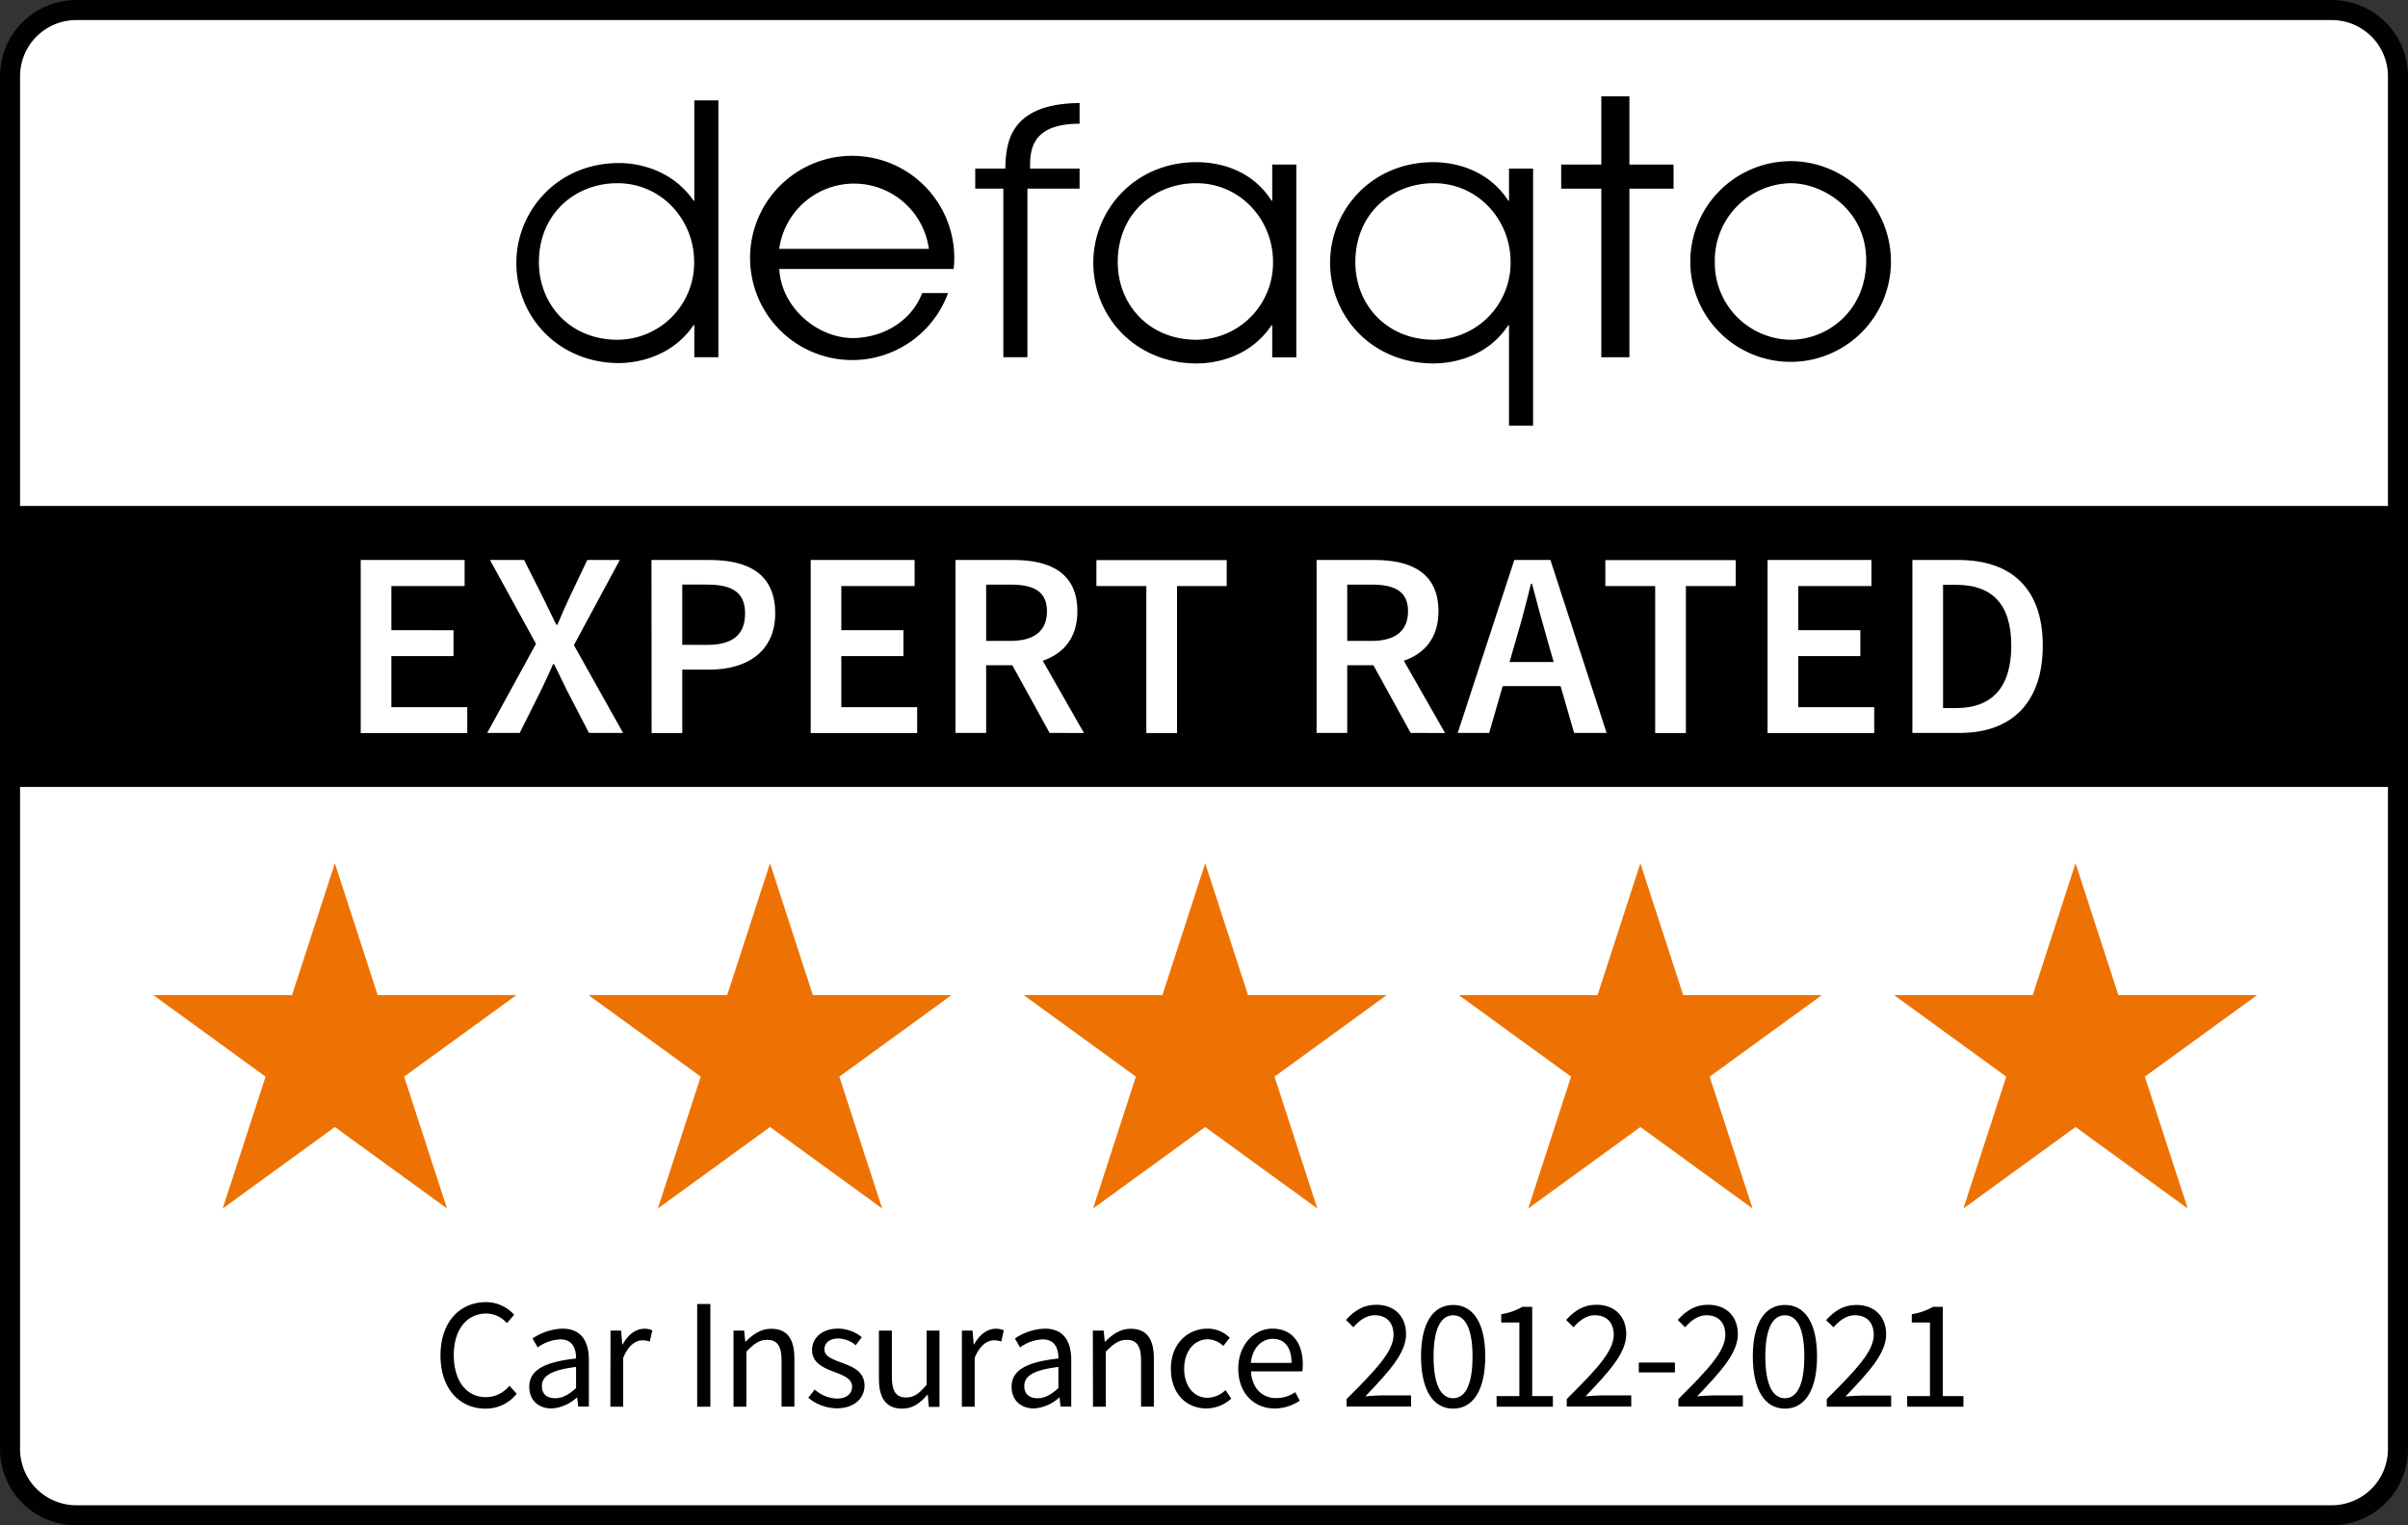 <svg id="_-Rating-Category-Year-5-Colour-" data-name="-Rating-Category-Year-5-Colour-" xmlns="http://www.w3.org/2000/svg" viewBox="0 0 600 380"><rect x="0" y="0" width="600" height="380" fill="#333333" stroke="none"/><defs><style>.cls-1{fill:#fff;}.cls-2{fill:#000200;}.cls-3{fill-rule:evenodd;}.cls-4{fill:#ee7203;}</style></defs><rect class="cls-1" x="2.5" y="2.5" width="595" height="375" rx="16.5"/><path class="cls-2" d="M581,5a14,14,0,0,1,14,14V361a14,14,0,0,1-14,14H19A14,14,0,0,1,5,361V19A14,14,0,0,1,19,5H581m0-5H19A19,19,0,0,0,0,19V361a19,19,0,0,0,19,19H581a19,19,0,0,0,19-19V19A19,19,0,0,0,581,0Z"/><rect y="126.05" width="600" height="70"/><path class="cls-3" d="M179,25h-6V50h-.18c-5.14-7.47-13.32-9.38-18.55-9.38-15.59,0-25.61,12.15-25.61,24.83,0,13.64,10.63,25,25.61,25,5,0,13.5-1.91,18.55-9.46H173v8h6V25ZM134.28,65.31c0-12.1,9.07-19.67,19.56-19.67,11,0,19.12,9.13,19.12,19.58a19.17,19.17,0,0,1-19.12,19.42c-11.71,0-19.56-8.71-19.56-19.33Z"/><path class="cls-3" d="M237.63,67a25.44,25.44,0,1,0-1.4,6h-6.46c-2.18,5.92-8.38,11-17.1,11.23-9.33,0-18.06-7.92-18.49-17.23Zm-43.47-5a18.82,18.82,0,0,1,37.29,0Z"/><path d="M250,89h6V47h13V42H256.66c0-4-.17-11.18,12.34-11.18V25.66C251.19,25.82,250.66,36,250.49,42H243v5h7V89Z"/><path class="cls-3" d="M323,41h-6v9h-.17c-5.08-8-13.48-9.6-18.66-9.6-15.68,0-25.75,12.22-25.75,25,0,13.71,10.69,25.14,25.75,25.14,5,0,13.4-1.66,18.66-9.51H317v8h6V41ZM278.51,65.31c0-12.1,9.08-19.67,19.56-19.67,11,0,19.13,9.13,19.13,19.58a19.17,19.17,0,0,1-19.13,19.42c-11.7,0-19.56-8.71-19.56-19.33Z"/><path class="cls-3" d="M382,42h-6v8h-.18c-5.08-7.85-13.49-9.6-18.65-9.6-15.67,0-25.75,12.22-25.75,25,0,13.71,10.69,25.14,25.75,25.14,5,0,13.48-1.66,18.65-9.51H376v25h6V42ZM337.71,65.31c0-12.1,9.08-19.67,19.55-19.67,11,0,19.13,9.13,19.13,19.58a19.17,19.17,0,0,1-19.13,19.42c-11.69,0-19.55-8.71-19.55-19.33Z"/><polygon points="399 89 406 89 406 47 417 47 417 41 406 41 406 24 399 24 399 41 389 41 389 47 399 47 399 89 399 89"/><path class="cls-3" d="M421.17,65.48a25,25,0,1,0,24.88-25.33,25.07,25.07,0,0,0-24.88,25.33Zm6.11-.09a19.28,19.28,0,0,1,18.86-19.75c8.2,0,18.86,6.69,18.86,19.23s-9.61,19.77-18.86,19.77a19.13,19.13,0,0,1-18.86-19.25Z"/><polygon class="cls-4" points="517.16 215.07 527.84 247.92 562.38 247.92 534.43 268.22 545.11 301.07 517.16 280.77 489.22 301.07 499.9 268.22 471.95 247.92 506.49 247.92 517.16 215.07"/><polygon class="cls-4" points="191.87 215.07 202.54 247.92 237.08 247.92 209.14 268.22 219.81 301.07 191.87 280.77 163.92 301.07 174.6 268.22 146.66 247.92 181.19 247.92 191.87 215.07"/><polygon class="cls-4" points="83.44 215.07 94.11 247.92 128.65 247.92 100.7 268.22 111.38 301.07 83.44 280.77 55.49 301.07 66.17 268.22 38.22 247.92 72.76 247.92 83.44 215.07"/><polygon class="cls-4" points="300.3 215.07 310.97 247.92 345.51 247.92 317.57 268.22 328.24 301.07 300.3 280.77 272.36 301.07 283.03 268.22 255.09 247.92 289.63 247.92 300.3 215.07"/><polygon class="cls-4" points="408.73 215.07 419.41 247.92 453.94 247.92 426 268.22 436.68 301.07 408.73 280.77 380.79 301.07 391.46 268.22 363.52 247.92 398.06 247.92 408.73 215.07"/><path class="cls-1" d="M89.88,139.51h25.89V146H97.52v11H113v6.45H97.52v12.72h18.91v6.45H89.88Z"/><path class="cls-1" d="M133.55,160.39l-11.46-20.88h8.5l4.81,9.55c1,2,1.91,4,3.22,6.59h.27c1.05-2.57,2-4.61,2.9-6.59l4.54-9.55h8.1L143,160.72l12.25,21.87h-8.49l-5.27-10.14c-1.12-2.24-2.18-4.41-3.43-7h-.26c-1.12,2.64-2.18,4.81-3.23,7l-5.07,10.14h-8.1Z"/><path class="cls-1" d="M162.33,139.51h14.5c9.42,0,16.33,3.3,16.33,13.31,0,9.55-7.11,14-16.33,14H170v15.81h-7.64Zm13.84,21.15c6.45,0,9.48-2.57,9.48-7.84s-3.23-7.18-9.48-7.18H170v15Z"/><path class="cls-1" d="M202,139.51h25.89V146H209.63v11h15.48v6.45H209.63v12.72h18.9v6.45H202Z"/><path class="cls-1" d="M261.53,182.59l-9.29-16.86h-6.52v16.86h-7.64V139.51h14.49c9,0,15.88,3.16,15.88,12.78,0,6.59-3.43,10.54-8.63,12.32l10.27,18Zm-15.81-22.92h6.06c5.93,0,9.09-2.5,9.09-7.38s-3.16-6.65-9.09-6.65h-6.06Z"/><path class="cls-1" d="M285.63,146H273.19v-6.46h32.47V146H293.28v36.62h-7.65Z"/><path class="cls-1" d="M351.5,182.59l-9.29-16.86h-6.52v16.86h-7.64V139.51h14.49c9,0,15.88,3.16,15.88,12.78,0,6.59-3.43,10.54-8.63,12.32l10.27,18Zm-15.81-22.92h6.06c5.93,0,9.09-2.5,9.09-7.38s-3.16-6.65-9.09-6.65h-6.06Z"/><path class="cls-1" d="M388.85,170.93H374.42l-3.36,11.66h-7.84l14.1-43.08h9l14,43.08h-8.1Zm-1.72-6-1.51-5.27c-1.32-4.55-2.64-9.49-3.89-14.23h-.26c-1.19,4.81-2.44,9.68-3.82,14.23l-1.52,5.27Z"/><path class="cls-1" d="M412.42,146H400v-6.46h32.48V146H420.07v36.62h-7.65Z"/><path class="cls-1" d="M440.42,139.51H466.3V146H448.06v11h15.48v6.45H448.06v12.72H467v6.45H440.42Z"/><path class="cls-1" d="M476.51,139.51H488c13.18,0,21,7.12,21,21.35s-7.84,21.73-20.62,21.73H476.51Zm10.93,36.89c8.7,0,13.71-4.94,13.71-15.54s-5-15.16-13.71-15.16h-3.29v30.7Z"/><path d="M121.12,324.4a9.45,9.45,0,0,1,7,3.15l-1.83,2.07a6.83,6.83,0,0,0-5.11-2.38c-4.87,0-8.11,4-8.11,10.34s3.08,10.49,8,10.49a7.49,7.49,0,0,0,5.85-2.85l1.83,2a9.8,9.8,0,0,1-7.76,3.71c-6.44,0-11.23-4.92-11.23-13.26S114.57,324.4,121.12,324.4Z"/><path d="M143.54,338.44c0-2.42-.82-4.76-3.9-4.76a10.14,10.14,0,0,0-5.66,2l-1.29-2.23a14.1,14.1,0,0,1,7.45-2.45c4.64,0,6.59,3.08,6.59,7.8v11.62h-2.65l-.27-2.26h-.08a10.31,10.31,0,0,1-6.28,2.73c-3.2,0-5.57-2-5.57-5.39C131.88,341.4,135.46,339.33,143.54,338.44Zm-5.19,9.9c1.83,0,3.35-.89,5.19-2.53v-5.27c-6.36.78-8.51,2.34-8.51,4.76C135,347.45,136.48,348.34,138.35,348.34Z"/><path d="M152.12,331.49h2.65l.27,3.44h.12c1.28-2.38,3.24-3.9,5.38-3.9a4.63,4.63,0,0,1,2,.39l-.63,2.8a5.39,5.39,0,0,0-1.83-.31c-1.6,0-3.51,1.17-4.8,4.37v12.17h-3.19Z"/><path d="M173.72,324.86H177v25.59h-3.28Z"/><path d="M182.77,331.49h2.65l.27,2.73h.12c1.8-1.79,3.75-3.19,6.36-3.19,4,0,5.77,2.57,5.77,7.41v12h-3.2V338.87c0-3.55-1.09-5.08-3.59-5.08-2,0-3.27,1-5.18,2.93v13.73h-3.2Z"/><path d="M203,346.16a8.57,8.57,0,0,0,5.58,2.26c2.5,0,3.74-1.33,3.74-3,0-1.95-2.26-2.81-4.32-3.59-2.7-1-5.66-2.26-5.66-5.46,0-3,2.42-5.38,6.51-5.38a9.45,9.45,0,0,1,5.89,2.14l-1.52,2a7,7,0,0,0-4.33-1.68c-2.38,0-3.47,1.29-3.47,2.73,0,1.76,2.07,2.46,4.21,3.28,2.73,1,5.78,2.14,5.78,5.73,0,3.08-2.46,5.66-6.95,5.66a11.39,11.39,0,0,1-7.06-2.62Z"/><path d="M219,331.49h3.23v11.59c0,3.55,1.06,5.07,3.55,5.07,2,0,3.32-1,5.11-3.2V331.49h3.2v19h-2.65l-.27-3h-.12c-1.76,2.07-3.63,3.44-6.24,3.44-4,0-5.81-2.58-5.81-7.41Z"/><path d="M239.68,331.49h2.65l.28,3.44h.11c1.29-2.38,3.24-3.9,5.39-3.9a4.59,4.59,0,0,1,2,.39l-.62,2.8a5.43,5.43,0,0,0-1.83-.31c-1.6,0-3.51,1.17-4.8,4.37v12.17h-3.2Z"/><path d="M263.72,338.44c0-2.42-.82-4.76-3.9-4.76a10.14,10.14,0,0,0-5.65,2l-1.29-2.23a14.1,14.1,0,0,1,7.45-2.45c4.64,0,6.59,3.08,6.59,7.8v11.62h-2.65l-.27-2.26h-.08a10.31,10.31,0,0,1-6.28,2.73c-3.2,0-5.58-2-5.58-5.39C252.06,341.4,255.65,339.33,263.72,338.44Zm-5.18,9.9c1.83,0,3.35-.89,5.18-2.53v-5.27c-6.35.78-8.5,2.34-8.5,4.76C255.22,347.45,256.66,348.34,258.54,348.34Z"/><path d="M272.3,331.49H275l.27,2.73h.12c1.79-1.79,3.74-3.19,6.35-3.19,4,0,5.77,2.57,5.77,7.41v12h-3.19V338.87c0-3.55-1.1-5.08-3.59-5.08-1.95,0-3.28,1-5.19,2.93v13.73h-3.2Z"/><path d="M300.88,331a7.79,7.79,0,0,1,5.53,2.26l-1.6,2.06a5.74,5.74,0,0,0-3.82-1.67c-3.43,0-5.93,3-5.93,7.33s2.38,7.25,5.85,7.25a6.72,6.72,0,0,0,4.45-1.91l1.44,2.11a9.38,9.38,0,0,1-6.16,2.46c-5,0-8.89-3.63-8.89-9.91S296,331,300.88,331Z"/><path d="M317.05,331c4.83,0,7.56,3.47,7.56,8.89a12.37,12.37,0,0,1-.11,1.75H311.7c.24,4.1,2.7,6.67,6.32,6.67a8.52,8.52,0,0,0,4.72-1.48l1.13,2.11a11.3,11.3,0,0,1-6.24,1.95c-5.07,0-9.09-3.71-9.09-9.91S312.72,331,317.05,331Zm4.76,8.54c0-3.86-1.72-6-4.68-6-2.66,0-5.08,2.19-5.46,6Z"/><path d="M335.53,348.54c7.49-7.45,11.7-11.94,11.7-16,0-2.85-1.56-4.88-4.72-4.88-2.06,0-3.86,1.33-5.3,3l-1.83-1.83c2.06-2.26,4.29-3.78,7.52-3.78,4.61,0,7.45,2.92,7.45,7.33,0,4.68-4.25,9.32-10.14,15.48,1.37-.11,2.89-.23,4.18-.23h7.21v2.77H335.53Z"/><path d="M354.08,337.93c0-8.35,3-12.83,8-12.83s8,4.48,8,12.83-3,13-8,13S354.08,346.28,354.08,337.93Zm12.83,0c0-7.29-2-10.26-4.84-10.26s-4.87,3-4.87,10.26,1.95,10.41,4.87,10.41S366.91,345.22,366.91,337.93Z"/><path d="M372.89,347.8h5.69V329.47h-4.52V327.4a15.06,15.06,0,0,0,5.27-1.83h2.45V347.8h5.15v2.65h-14Z"/><path d="M390.39,348.54c7.49-7.45,11.7-11.94,11.7-16,0-2.85-1.56-4.88-4.72-4.88-2.07,0-3.86,1.33-5.3,3l-1.84-1.83c2.07-2.26,4.29-3.78,7.53-3.78,4.6,0,7.45,2.92,7.45,7.33,0,4.68-4.25,9.32-10.14,15.48,1.36-.11,2.89-.23,4.17-.23h7.22v2.77H390.39Z"/><path d="M408.34,339.45h9v2.46h-9Z"/><path d="M418.2,348.54c7.49-7.45,11.7-11.94,11.7-16,0-2.85-1.56-4.88-4.72-4.88-2.06,0-3.86,1.33-5.3,3l-1.83-1.83c2.06-2.26,4.29-3.78,7.53-3.78,4.6,0,7.44,2.92,7.44,7.33,0,4.68-4.25,9.32-10.14,15.48,1.37-.11,2.89-.23,4.18-.23h7.21v2.77H418.2Z"/><path d="M436.75,337.93c0-8.35,3-12.83,8-12.83s8,4.48,8,12.83-3,13-8,13S436.75,346.28,436.75,337.93Zm12.83,0c0-7.29-1.95-10.26-4.84-10.26s-4.87,3-4.87,10.26,1.95,10.41,4.87,10.41S449.58,345.22,449.58,337.93Z"/><path d="M455.18,348.54c7.49-7.45,11.7-11.94,11.7-16,0-2.85-1.56-4.88-4.72-4.88-2.06,0-3.86,1.33-5.3,3L455,328.88c2.06-2.26,4.29-3.78,7.52-3.78,4.61,0,7.45,2.92,7.45,7.33,0,4.68-4.25,9.32-10.14,15.48,1.37-.11,2.89-.23,4.18-.23h7.21v2.77H455.18Z"/><path d="M475.19,347.8h5.7V329.47h-4.53V327.4a15,15,0,0,0,5.27-1.83h2.46V347.8h5.14v2.65h-14Z"/></svg>